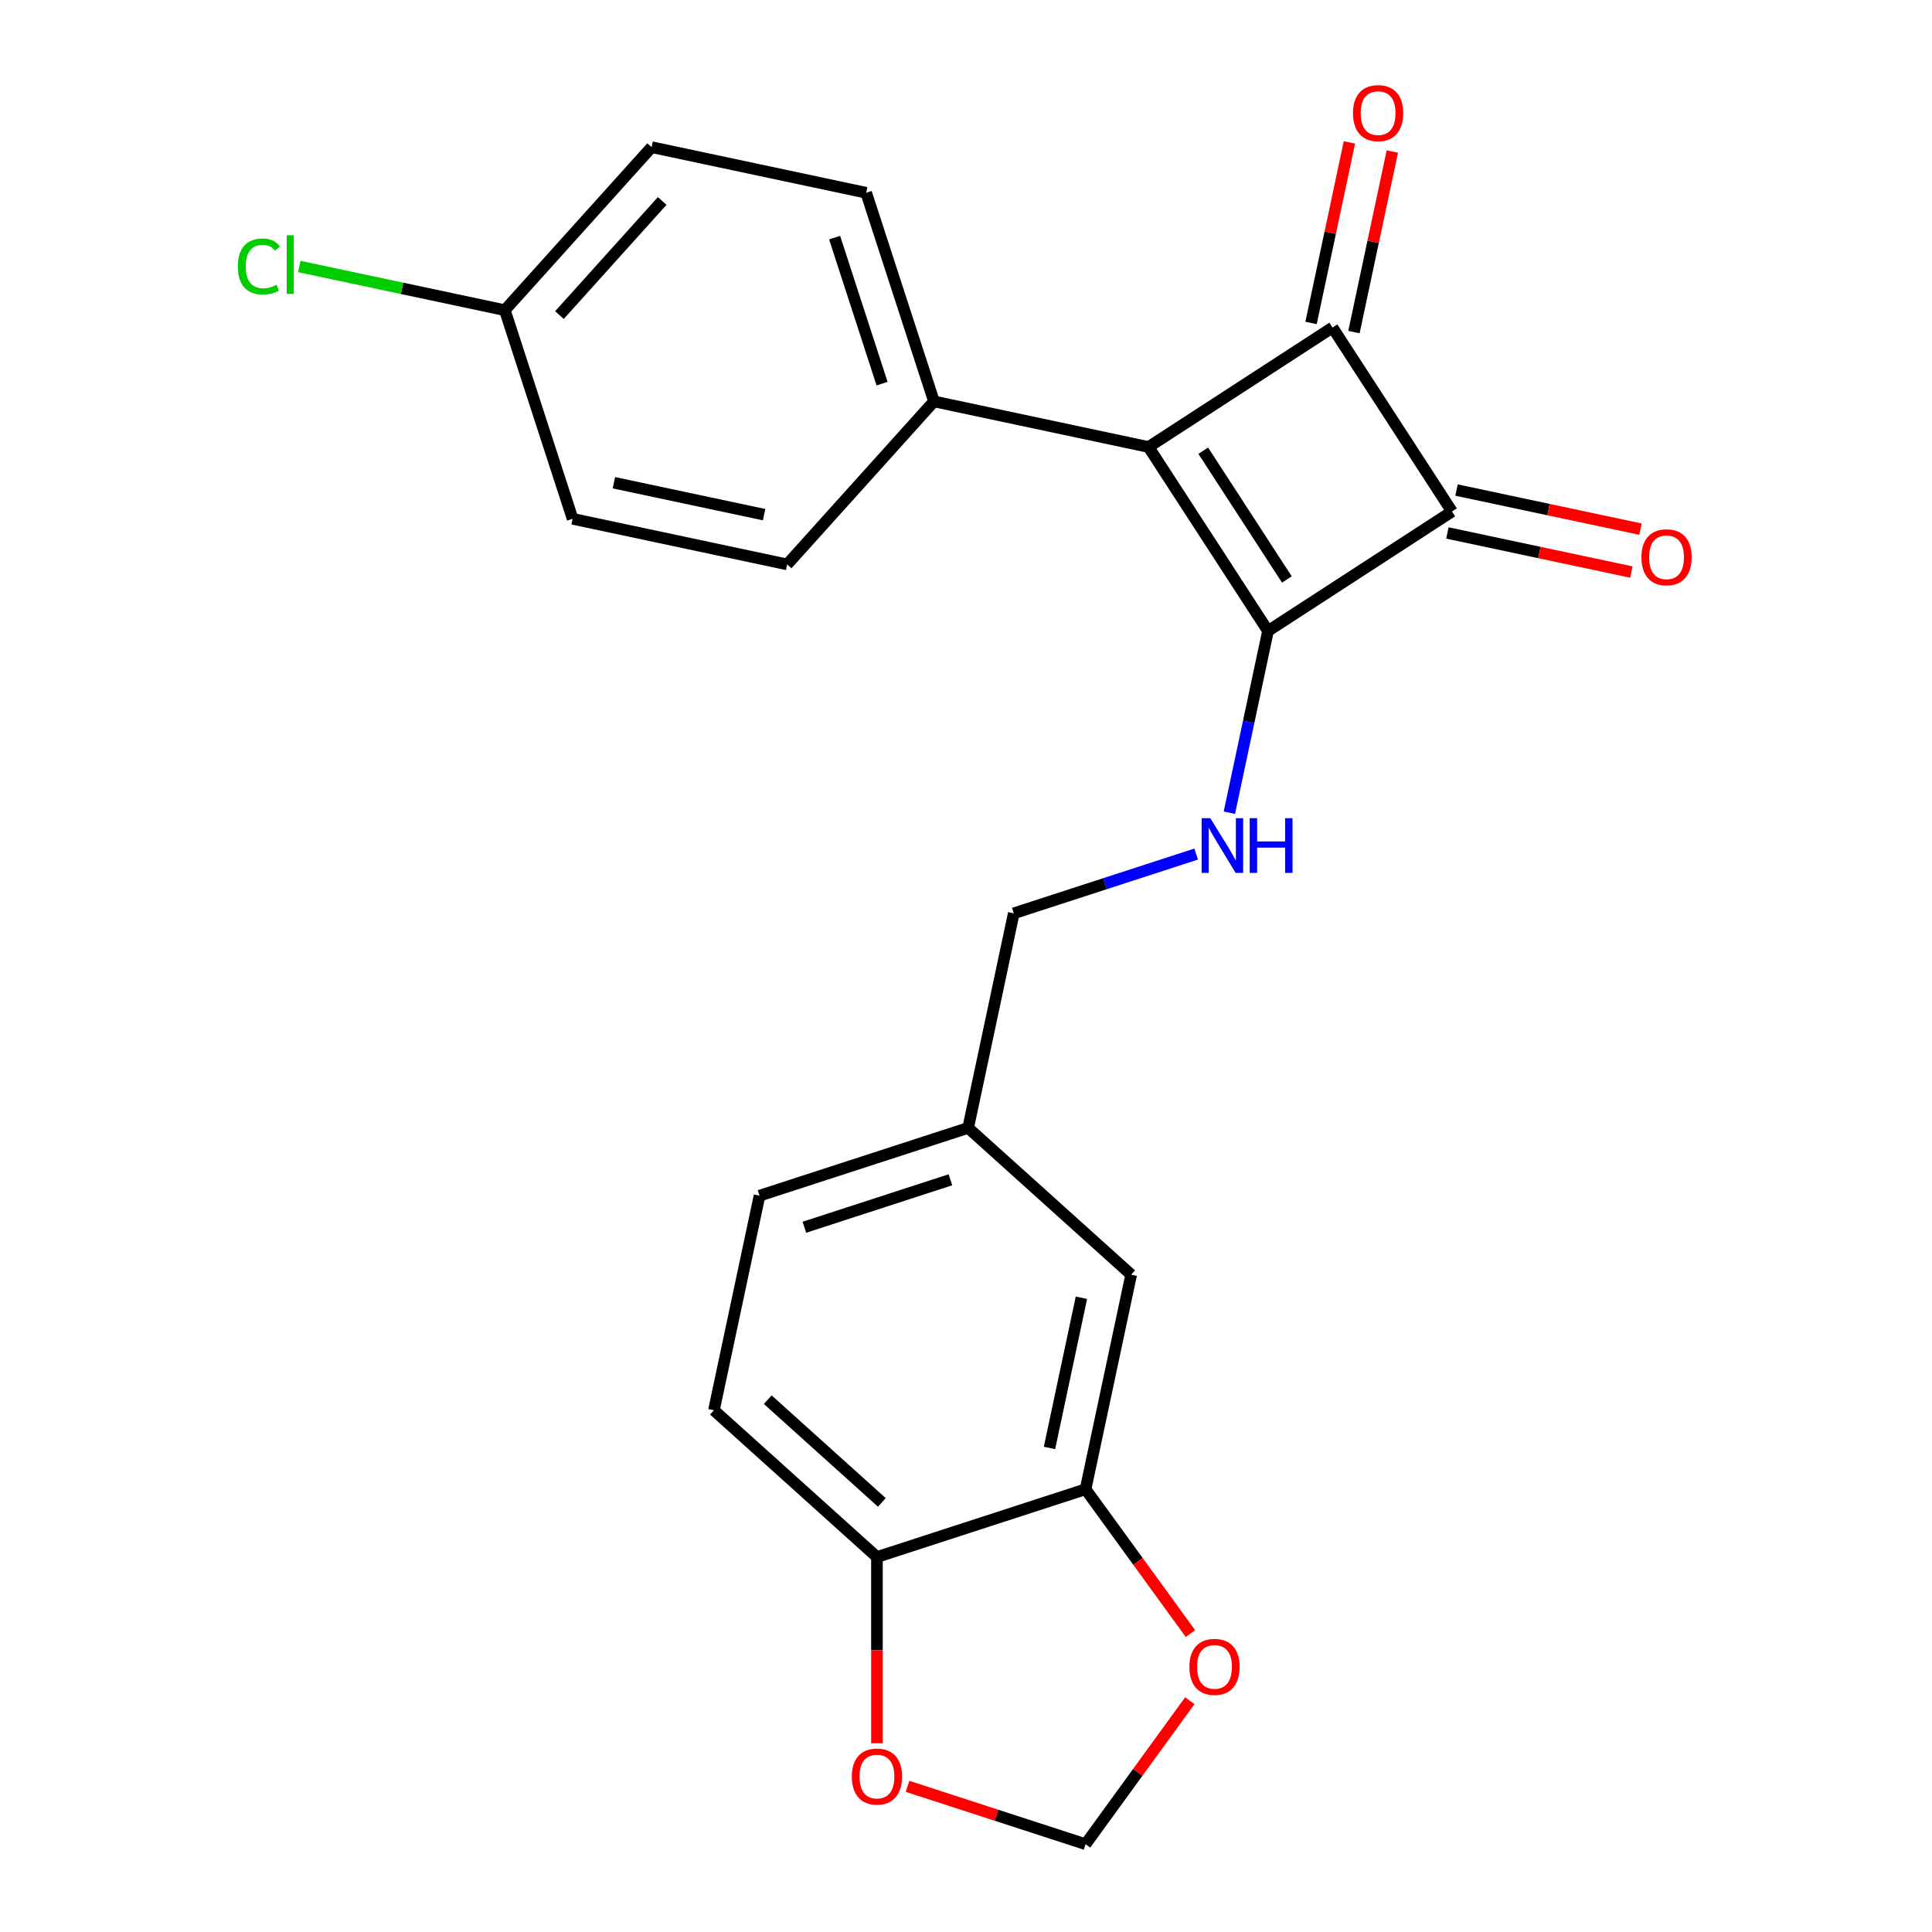 <?xml version='1.0' encoding='iso-8859-1'?>
<svg version='1.1' baseProfile='full'
              xmlns='http://www.w3.org/2000/svg'
                      xmlns:rdkit='http://www.rdkit.org/xml'
                      xmlns:xlink='http://www.w3.org/1999/xlink'
                  xml:space='preserve'
width='1000px' height='1000px' viewBox='0 0 1000 1000'>
<!-- END OF HEADER -->
<rect style='opacity:1.0;fill:#FFFFFF;stroke:none' width='1000' height='1000' x='0' y='0'> </rect>
<path class='bond-0' d='M 656.314,326.592 L 594.476,231.369' style='fill:none;fill-rule:evenodd;stroke:#000000;stroke-width:6px;stroke-linecap:butt;stroke-linejoin:miter;stroke-opacity:1' />
<path class='bond-0' d='M 666.083,299.941 L 622.796,233.285' style='fill:none;fill-rule:evenodd;stroke:#000000;stroke-width:6px;stroke-linecap:butt;stroke-linejoin:miter;stroke-opacity:1' />
<path class='bond-2' d='M 656.314,326.592 L 751.538,264.754' style='fill:none;fill-rule:evenodd;stroke:#000000;stroke-width:6px;stroke-linecap:butt;stroke-linejoin:miter;stroke-opacity:1' />
<path class='bond-3' d='M 656.314,326.592 L 646.318,373.623' style='fill:none;fill-rule:evenodd;stroke:#000000;stroke-width:6px;stroke-linecap:butt;stroke-linejoin:miter;stroke-opacity:1' />
<path class='bond-3' d='M 646.318,373.623 L 636.321,420.654' style='fill:none;fill-rule:evenodd;stroke:#0000FF;stroke-width:6px;stroke-linecap:butt;stroke-linejoin:miter;stroke-opacity:1' />
<path class='bond-4' d='M 594.476,231.369 L 483.416,207.762' style='fill:none;fill-rule:evenodd;stroke:#000000;stroke-width:6px;stroke-linecap:butt;stroke-linejoin:miter;stroke-opacity:1' />
<path class='bond-23' d='M 594.476,231.369 L 689.699,169.53' style='fill:none;fill-rule:evenodd;stroke:#000000;stroke-width:6px;stroke-linecap:butt;stroke-linejoin:miter;stroke-opacity:1' />
<path class='bond-1' d='M 689.699,169.53 L 751.538,264.754' style='fill:none;fill-rule:evenodd;stroke:#000000;stroke-width:6px;stroke-linecap:butt;stroke-linejoin:miter;stroke-opacity:1' />
<path class='bond-6' d='M 700.805,171.891 L 710.738,125.16' style='fill:none;fill-rule:evenodd;stroke:#000000;stroke-width:6px;stroke-linecap:butt;stroke-linejoin:miter;stroke-opacity:1' />
<path class='bond-6' d='M 710.738,125.16 L 720.671,78.429' style='fill:none;fill-rule:evenodd;stroke:#FF0000;stroke-width:6px;stroke-linecap:butt;stroke-linejoin:miter;stroke-opacity:1' />
<path class='bond-6' d='M 678.593,167.169 L 688.526,120.439' style='fill:none;fill-rule:evenodd;stroke:#000000;stroke-width:6px;stroke-linecap:butt;stroke-linejoin:miter;stroke-opacity:1' />
<path class='bond-6' d='M 688.526,120.439 L 698.459,73.708' style='fill:none;fill-rule:evenodd;stroke:#FF0000;stroke-width:6px;stroke-linecap:butt;stroke-linejoin:miter;stroke-opacity:1' />
<path class='bond-7' d='M 749.177,275.86 L 796.788,285.98' style='fill:none;fill-rule:evenodd;stroke:#000000;stroke-width:6px;stroke-linecap:butt;stroke-linejoin:miter;stroke-opacity:1' />
<path class='bond-7' d='M 796.788,285.98 L 844.399,296.099' style='fill:none;fill-rule:evenodd;stroke:#FF0000;stroke-width:6px;stroke-linecap:butt;stroke-linejoin:miter;stroke-opacity:1' />
<path class='bond-7' d='M 753.899,253.648 L 801.509,263.768' style='fill:none;fill-rule:evenodd;stroke:#000000;stroke-width:6px;stroke-linecap:butt;stroke-linejoin:miter;stroke-opacity:1' />
<path class='bond-7' d='M 801.509,263.768 L 849.12,273.888' style='fill:none;fill-rule:evenodd;stroke:#FF0000;stroke-width:6px;stroke-linecap:butt;stroke-linejoin:miter;stroke-opacity:1' />
<path class='bond-16' d='M 619.129,442.064 L 571.927,457.401' style='fill:none;fill-rule:evenodd;stroke:#0000FF;stroke-width:6px;stroke-linecap:butt;stroke-linejoin:miter;stroke-opacity:1' />
<path class='bond-16' d='M 571.927,457.401 L 524.724,472.739' style='fill:none;fill-rule:evenodd;stroke:#000000;stroke-width:6px;stroke-linecap:butt;stroke-linejoin:miter;stroke-opacity:1' />
<path class='bond-13' d='M 483.416,207.762 L 448.33,99.778' style='fill:none;fill-rule:evenodd;stroke:#000000;stroke-width:6px;stroke-linecap:butt;stroke-linejoin:miter;stroke-opacity:1' />
<path class='bond-13' d='M 456.556,198.582 L 431.996,122.993' style='fill:none;fill-rule:evenodd;stroke:#000000;stroke-width:6px;stroke-linecap:butt;stroke-linejoin:miter;stroke-opacity:1' />
<path class='bond-14' d='M 483.416,207.762 L 407.442,292.14' style='fill:none;fill-rule:evenodd;stroke:#000000;stroke-width:6px;stroke-linecap:butt;stroke-linejoin:miter;stroke-opacity:1' />
<path class='bond-5' d='M 561.888,770.832 L 585.495,659.772' style='fill:none;fill-rule:evenodd;stroke:#000000;stroke-width:6px;stroke-linecap:butt;stroke-linejoin:miter;stroke-opacity:1' />
<path class='bond-5' d='M 543.217,749.452 L 559.742,671.71' style='fill:none;fill-rule:evenodd;stroke:#000000;stroke-width:6px;stroke-linecap:butt;stroke-linejoin:miter;stroke-opacity:1' />
<path class='bond-9' d='M 561.888,770.832 L 589.024,808.181' style='fill:none;fill-rule:evenodd;stroke:#000000;stroke-width:6px;stroke-linecap:butt;stroke-linejoin:miter;stroke-opacity:1' />
<path class='bond-9' d='M 589.024,808.181 L 616.16,845.53' style='fill:none;fill-rule:evenodd;stroke:#FF0000;stroke-width:6px;stroke-linecap:butt;stroke-linejoin:miter;stroke-opacity:1' />
<path class='bond-25' d='M 561.888,770.832 L 453.904,805.918' style='fill:none;fill-rule:evenodd;stroke:#000000;stroke-width:6px;stroke-linecap:butt;stroke-linejoin:miter;stroke-opacity:1' />
<path class='bond-8' d='M 453.904,805.918 L 369.527,729.944' style='fill:none;fill-rule:evenodd;stroke:#000000;stroke-width:6px;stroke-linecap:butt;stroke-linejoin:miter;stroke-opacity:1' />
<path class='bond-8' d='M 456.443,777.647 L 397.378,724.465' style='fill:none;fill-rule:evenodd;stroke:#000000;stroke-width:6px;stroke-linecap:butt;stroke-linejoin:miter;stroke-opacity:1' />
<path class='bond-10' d='M 453.904,805.918 L 453.904,854.11' style='fill:none;fill-rule:evenodd;stroke:#000000;stroke-width:6px;stroke-linecap:butt;stroke-linejoin:miter;stroke-opacity:1' />
<path class='bond-10' d='M 453.904,854.11 L 453.904,902.301' style='fill:none;fill-rule:evenodd;stroke:#FF0000;stroke-width:6px;stroke-linecap:butt;stroke-linejoin:miter;stroke-opacity:1' />
<path class='bond-11' d='M 615.84,880.287 L 588.864,917.416' style='fill:none;fill-rule:evenodd;stroke:#FF0000;stroke-width:6px;stroke-linecap:butt;stroke-linejoin:miter;stroke-opacity:1' />
<path class='bond-11' d='M 588.864,917.416 L 561.888,954.545' style='fill:none;fill-rule:evenodd;stroke:#000000;stroke-width:6px;stroke-linecap:butt;stroke-linejoin:miter;stroke-opacity:1' />
<path class='bond-26' d='M 469.743,924.606 L 515.816,939.576' style='fill:none;fill-rule:evenodd;stroke:#FF0000;stroke-width:6px;stroke-linecap:butt;stroke-linejoin:miter;stroke-opacity:1' />
<path class='bond-26' d='M 515.816,939.576 L 561.888,954.545' style='fill:none;fill-rule:evenodd;stroke:#000000;stroke-width:6px;stroke-linecap:butt;stroke-linejoin:miter;stroke-opacity:1' />
<path class='bond-12' d='M 585.495,659.772 L 501.117,583.798' style='fill:none;fill-rule:evenodd;stroke:#000000;stroke-width:6px;stroke-linecap:butt;stroke-linejoin:miter;stroke-opacity:1' />
<path class='bond-21' d='M 448.33,99.778 L 337.27,76.172' style='fill:none;fill-rule:evenodd;stroke:#000000;stroke-width:6px;stroke-linecap:butt;stroke-linejoin:miter;stroke-opacity:1' />
<path class='bond-20' d='M 407.442,292.14 L 296.382,268.533' style='fill:none;fill-rule:evenodd;stroke:#000000;stroke-width:6px;stroke-linecap:butt;stroke-linejoin:miter;stroke-opacity:1' />
<path class='bond-20' d='M 395.504,266.387 L 317.762,249.862' style='fill:none;fill-rule:evenodd;stroke:#000000;stroke-width:6px;stroke-linecap:butt;stroke-linejoin:miter;stroke-opacity:1' />
<path class='bond-15' d='M 369.527,729.944 L 393.133,618.885' style='fill:none;fill-rule:evenodd;stroke:#000000;stroke-width:6px;stroke-linecap:butt;stroke-linejoin:miter;stroke-opacity:1' />
<path class='bond-17' d='M 524.724,472.739 L 501.117,583.798' style='fill:none;fill-rule:evenodd;stroke:#000000;stroke-width:6px;stroke-linecap:butt;stroke-linejoin:miter;stroke-opacity:1' />
<path class='bond-19' d='M 501.117,583.798 L 393.133,618.885' style='fill:none;fill-rule:evenodd;stroke:#000000;stroke-width:6px;stroke-linecap:butt;stroke-linejoin:miter;stroke-opacity:1' />
<path class='bond-19' d='M 491.937,610.658 L 416.348,635.218' style='fill:none;fill-rule:evenodd;stroke:#000000;stroke-width:6px;stroke-linecap:butt;stroke-linejoin:miter;stroke-opacity:1' />
<path class='bond-18' d='M 261.296,160.549 L 296.382,268.533' style='fill:none;fill-rule:evenodd;stroke:#000000;stroke-width:6px;stroke-linecap:butt;stroke-linejoin:miter;stroke-opacity:1' />
<path class='bond-22' d='M 261.296,160.549 L 208.105,149.243' style='fill:none;fill-rule:evenodd;stroke:#000000;stroke-width:6px;stroke-linecap:butt;stroke-linejoin:miter;stroke-opacity:1' />
<path class='bond-22' d='M 208.105,149.243 L 154.914,137.937' style='fill:none;fill-rule:evenodd;stroke:#00CC00;stroke-width:6px;stroke-linecap:butt;stroke-linejoin:miter;stroke-opacity:1' />
<path class='bond-24' d='M 261.296,160.549 L 337.27,76.172' style='fill:none;fill-rule:evenodd;stroke:#000000;stroke-width:6px;stroke-linecap:butt;stroke-linejoin:miter;stroke-opacity:1' />
<path class='bond-24' d='M 289.567,163.088 L 342.749,104.023' style='fill:none;fill-rule:evenodd;stroke:#000000;stroke-width:6px;stroke-linecap:butt;stroke-linejoin:miter;stroke-opacity:1' />
<path  class='atom-4' d='M 626.448 423.492
L 635.728 438.492
Q 636.648 439.972, 638.128 442.652
Q 639.608 445.332, 639.688 445.492
L 639.688 423.492
L 643.448 423.492
L 643.448 451.812
L 639.568 451.812
L 629.608 435.412
Q 628.448 433.492, 627.208 431.292
Q 626.008 429.092, 625.648 428.412
L 625.648 451.812
L 621.968 451.812
L 621.968 423.492
L 626.448 423.492
' fill='#0000FF'/>
<path  class='atom-4' d='M 646.848 423.492
L 650.688 423.492
L 650.688 435.532
L 665.168 435.532
L 665.168 423.492
L 669.008 423.492
L 669.008 451.812
L 665.168 451.812
L 665.168 438.732
L 650.688 438.732
L 650.688 451.812
L 646.848 451.812
L 646.848 423.492
' fill='#0000FF'/>
<path  class='atom-7' d='M 700.306 58.55
Q 700.306 51.75, 703.666 47.95
Q 707.026 44.15, 713.306 44.15
Q 719.586 44.15, 722.946 47.95
Q 726.306 51.75, 726.306 58.55
Q 726.306 65.43, 722.906 69.35
Q 719.506 73.23, 713.306 73.23
Q 707.066 73.23, 703.666 69.35
Q 700.306 65.47, 700.306 58.55
M 713.306 70.03
Q 717.626 70.03, 719.946 67.15
Q 722.306 64.23, 722.306 58.55
Q 722.306 52.99, 719.946 50.19
Q 717.626 47.35, 713.306 47.35
Q 708.986 47.35, 706.626 50.15
Q 704.306 52.95, 704.306 58.55
Q 704.306 64.27, 706.626 67.15
Q 708.986 70.03, 713.306 70.03
' fill='#FF0000'/>
<path  class='atom-8' d='M 849.598 288.44
Q 849.598 281.64, 852.958 277.84
Q 856.318 274.04, 862.598 274.04
Q 868.878 274.04, 872.238 277.84
Q 875.598 281.64, 875.598 288.44
Q 875.598 295.32, 872.198 299.24
Q 868.798 303.12, 862.598 303.12
Q 856.358 303.12, 852.958 299.24
Q 849.598 295.36, 849.598 288.44
M 862.598 299.92
Q 866.918 299.92, 869.238 297.04
Q 871.598 294.12, 871.598 288.44
Q 871.598 282.88, 869.238 280.08
Q 866.918 277.24, 862.598 277.24
Q 858.278 277.24, 855.918 280.04
Q 853.598 282.84, 853.598 288.44
Q 853.598 294.16, 855.918 297.04
Q 858.278 299.92, 862.598 299.92
' fill='#FF0000'/>
<path  class='atom-10' d='M 615.626 862.769
Q 615.626 855.969, 618.986 852.169
Q 622.346 848.369, 628.626 848.369
Q 634.906 848.369, 638.266 852.169
Q 641.626 855.969, 641.626 862.769
Q 641.626 869.649, 638.226 873.569
Q 634.826 877.449, 628.626 877.449
Q 622.386 877.449, 618.986 873.569
Q 615.626 869.689, 615.626 862.769
M 628.626 874.249
Q 632.946 874.249, 635.266 871.369
Q 637.626 868.449, 637.626 862.769
Q 637.626 857.209, 635.266 854.409
Q 632.946 851.569, 628.626 851.569
Q 624.306 851.569, 621.946 854.369
Q 619.626 857.169, 619.626 862.769
Q 619.626 868.489, 621.946 871.369
Q 624.306 874.249, 628.626 874.249
' fill='#FF0000'/>
<path  class='atom-11' d='M 440.904 919.539
Q 440.904 912.739, 444.264 908.939
Q 447.624 905.139, 453.904 905.139
Q 460.184 905.139, 463.544 908.939
Q 466.904 912.739, 466.904 919.539
Q 466.904 926.419, 463.504 930.339
Q 460.104 934.219, 453.904 934.219
Q 447.664 934.219, 444.264 930.339
Q 440.904 926.459, 440.904 919.539
M 453.904 931.019
Q 458.224 931.019, 460.544 928.139
Q 462.904 925.219, 462.904 919.539
Q 462.904 913.979, 460.544 911.179
Q 458.224 908.339, 453.904 908.339
Q 449.584 908.339, 447.224 911.139
Q 444.904 913.939, 444.904 919.539
Q 444.904 925.259, 447.224 928.139
Q 449.584 931.019, 453.904 931.019
' fill='#FF0000'/>
<path  class='atom-23' d='M 123.116 137.923
Q 123.116 130.883, 126.396 127.203
Q 129.716 123.483, 135.996 123.483
Q 141.836 123.483, 144.956 127.603
L 142.316 129.763
Q 140.036 126.763, 135.996 126.763
Q 131.716 126.763, 129.436 129.643
Q 127.196 132.483, 127.196 137.923
Q 127.196 143.523, 129.516 146.403
Q 131.876 149.283, 136.436 149.283
Q 139.556 149.283, 143.196 147.403
L 144.316 150.403
Q 142.836 151.363, 140.596 151.923
Q 138.356 152.483, 135.876 152.483
Q 129.716 152.483, 126.396 148.723
Q 123.116 144.963, 123.116 137.923
' fill='#00CC00'/>
<path  class='atom-23' d='M 148.396 121.763
L 152.076 121.763
L 152.076 152.123
L 148.396 152.123
L 148.396 121.763
' fill='#00CC00'/>
</svg>
